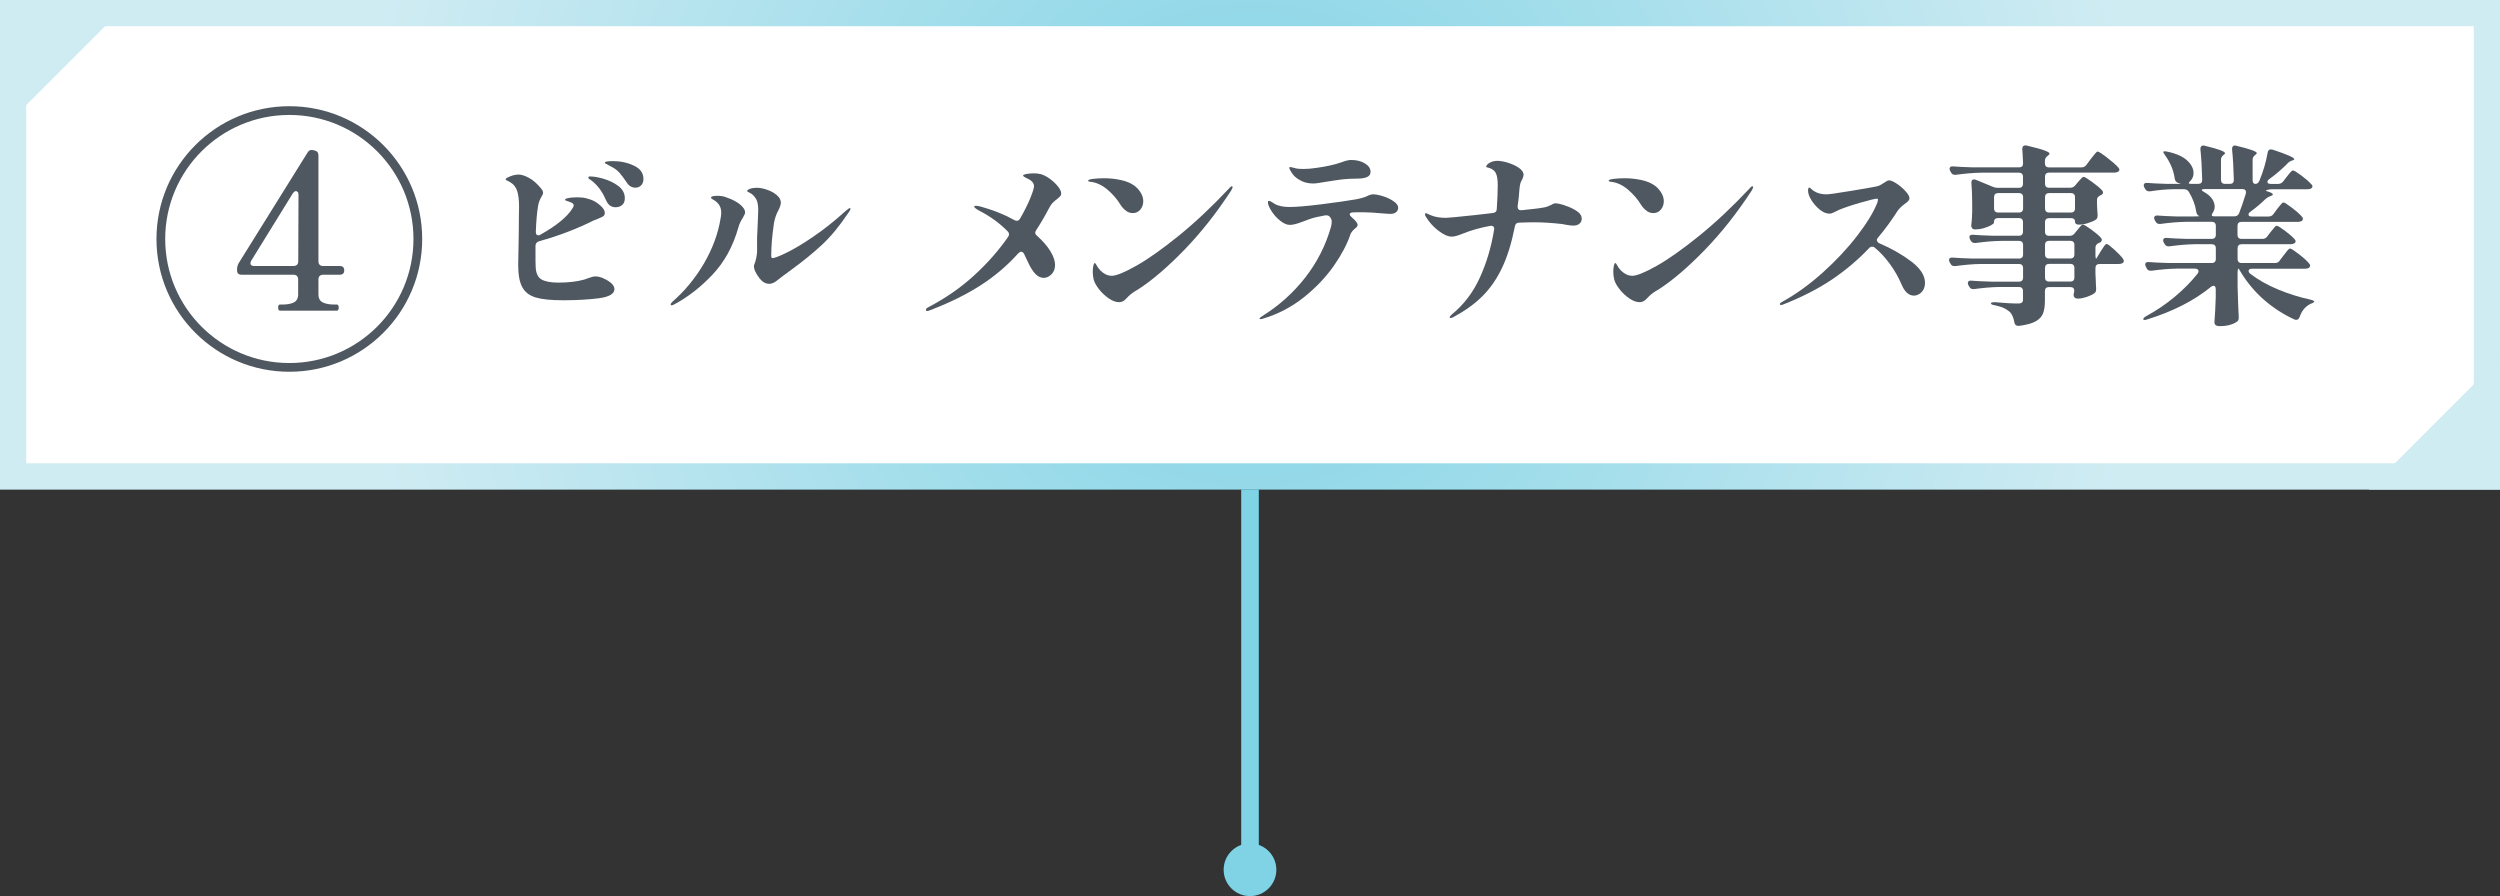 <?xml version="1.0" encoding="UTF-8"?><svg id="_レイヤー_2" xmlns="http://www.w3.org/2000/svg" xmlns:xlink="http://www.w3.org/1999/xlink" viewBox="0 0 286 102.51"><rect x="0" y="0" width="286" height="102.51" fill="#333333" stroke="none"/><defs><style>.cls-1{fill:#00a6cb;}.cls-2,.cls-3{fill:#fff;}.cls-4{fill:#a1d8e6;}.cls-5{fill:#4f5861;}.cls-6{fill:url(#_名称未設定グラデーション_59);}.cls-7{stroke:#00a6cb;}.cls-7,.cls-8{stroke-width:2px;}.cls-7,.cls-8,.cls-9{fill:none;stroke-miterlimit:10;}.cls-8{stroke:#fff;}.cls-9{stroke:#4f5861;}.cls-10,.cls-3{opacity:.5;}</style><radialGradient id="_名称未設定グラデーション_59" cx="143" cy="28" fx="143" fy="28" r="103.04" gradientUnits="userSpaceOnUse"><stop offset="0" stop-color="#00a6cb"/><stop offset="1" stop-color="#a1d8e6"/></radialGradient></defs><g id="_レイヤー_1-2"><g><g><g><line class="cls-7" x1="143" y1="56" x2="143" y2="99.5"/><circle class="cls-1" cx="143" cy="99.5" r="3.01"/></g><g class="cls-10"><line class="cls-8" x1="143" y1="56" x2="143" y2="99.5"/><circle class="cls-2" cx="143" cy="99.5" r="3.01"/></g></g><g><g><rect class="cls-6" y="0" width="286" height="56"/><rect class="cls-3" y="0" width="286" height="56"/><rect class="cls-2" x="3" y="3" width="280" height="50"/></g><g><g><ellipse class="cls-9" cx="33.1" cy="27.34" rx="14.7" ry="14.69"/><path class="cls-5" d="m39.38,30.93c0,.33-.17.5-.52.5h-1.9c-.17,0-.3.05-.39.14-.09.09-.14.22-.14.39v1.7c0,.47.17.78.5.94.33.16.77.24,1.3.24h.3c.15,0,.22.12.22.35s-.07.35-.22.35h-6.51c-.13,0-.2-.12-.2-.35s.07-.35.2-.35h.32c.52,0,.94-.08,1.27-.24.33-.16.5-.47.5-.94v-1.7c0-.17-.05-.3-.14-.39-.09-.09-.22-.14-.39-.14h-5.94c-.35,0-.52-.17-.52-.5v-.15c0-.22.06-.43.17-.65l7.89-12.67c.15-.27.38-.36.7-.27l.1.02c.3.07.45.26.45.57v12.12c0,.17.05.3.14.39.09.09.22.14.39.14h1.9c.35,0,.52.17.52.5Zm-5.32-8.95c-.05-.08-.12-.12-.2-.12-.12,0-.24.09-.37.27l-4.74,7.68c-.07.12-.1.22-.1.3,0,.22.15.32.45.32h4.49c.17,0,.3-.05.39-.14s.14-.22.14-.39l.03-7.61c0-.13-.03-.24-.07-.32Z"/></g><g><path class="cls-5" d="m69.03,31.85c.34.14.64.32.89.54.25.22.37.45.37.68,0,.54-.59.89-1.77,1.05-1.18.15-2.54.23-4.08.23-1.36,0-2.41-.1-3.12-.31-.72-.21-1.24-.59-1.56-1.17-.32-.57-.48-1.42-.48-2.55,0-.34.01-1.02.04-2.05.03-1.38.04-2.55.04-3.52.01-.28.02-.65.02-1.12,0-.72-.07-1.31-.21-1.76-.14-.45-.4-.79-.78-1.01-.09-.06-.2-.12-.34-.18-.14-.06-.21-.12-.21-.18,0-.07.17-.18.51-.32.34-.14.67-.21,1.01-.21.29,0,.67.12,1.14.37.47.25.94.66,1.41,1.23.15.19.22.35.22.48,0,.12-.07.28-.2.48-.07.13-.15.28-.22.45-.07.17-.12.36-.15.56-.13.76-.22,1.75-.26,2.97v.04c0,.25.1.37.29.37.1,0,.19-.03.26-.09,1.85-1.04,3.07-2.05,3.65-3.01.09-.13.13-.23.13-.31,0-.12-.06-.21-.18-.29-.12-.07-.32-.15-.62-.24-.12-.03-.18-.07-.18-.13,0-.07.06-.12.18-.15.35-.09.75-.13,1.19-.13s.78.04,1.07.12c.29.08.44.13.47.14.38.13.75.35,1.1.66.35.31.53.59.53.86,0,.18-.06.3-.18.39-.12.08-.32.17-.59.28l-.55.22c-.87.44-1.84.87-2.94,1.29-1.09.42-2.18.77-3.27,1.07-.26.09-.4.26-.4.53v.77c0,.78,0,1.32.02,1.63.03.72.25,1.2.67,1.44s1.06.36,1.93.36c1.16,0,2.15-.12,2.97-.35.31-.1.48-.16.51-.18.31-.12.56-.18.77-.18.25,0,.55.07.89.21Zm.04-11.39c.62.18,1.18.45,1.67.82.49.37.74.84.74,1.4,0,.35-.11.61-.32.78-.21.17-.45.25-.72.25-.5,0-.86-.25-1.08-.75-.22-.5-.45-.92-.69-1.26-.24-.34-.55-.68-.94-1l-.29-.2c-.09-.04-.13-.1-.13-.18s.04-.12.13-.13h.13c.37,0,.86.09,1.48.26Zm3.45-1.51c.73.34,1.09.85,1.09,1.53,0,.31-.09.55-.27.73-.18.18-.4.26-.65.26-.41,0-.74-.2-.99-.59-.34-.51-.63-.9-.88-1.17-.25-.26-.56-.49-.95-.68-.12-.07-.26-.15-.43-.23-.17-.08-.25-.14-.25-.19,0-.12.31-.18.92-.18.88,0,1.68.17,2.41.52Z"/><path class="cls-5" d="m76.72,34.83c0-.07.07-.18.2-.31,1.41-1.22,2.6-2.67,3.59-4.34.98-1.68,1.62-3.38,1.91-5.11.06-.29.09-.54.09-.75,0-.6-.26-1.06-.77-1.39-.03-.01-.1-.06-.22-.13-.12-.07-.18-.13-.18-.18,0-.15.25-.22.75-.22.4,0,.75.07,1.06.2.67.23,1.19.51,1.55.82.36.32.54.6.54.87,0,.13-.08.33-.24.59-.25.38-.43.76-.53,1.14-.6,2.14-1.58,3.93-2.94,5.38-1.36,1.44-2.83,2.59-4.43,3.44-.12.06-.21.09-.26.09-.07,0-.11-.04-.11-.11Zm10.12-3.06c-.4-.54-.59-.97-.59-1.28,0-.1.02-.21.07-.31.15-.38.24-.82.29-1.32v-1.69c.03-.89.06-1.55.09-1.96.03-.62.04-1.01.04-1.19,0-.56-.08-.98-.24-1.25-.21-.34-.43-.56-.67-.68-.24-.12-.36-.19-.36-.22,0-.1.11-.19.33-.27.22-.08.48-.12.79-.12s.7.07,1.14.22c.44.15.82.35,1.13.62.32.26.47.56.47.88,0,.19-.09.46-.26.81-.28.51-.45,1.03-.53,1.54-.21,1.41-.31,2.63-.31,3.67,0,.21.04.31.13.31.23,0,.77-.21,1.62-.62.84-.41,1.87-1.02,3.07-1.84s2.44-1.8,3.72-2.96c.25-.21.4-.31.46-.31.01,0,.03,0,.04.02.01.01.02.04.02.07,0,.12-.1.29-.29.53-.98,1.47-1.98,2.67-2.99,3.61-1.01.94-2.19,1.89-3.52,2.86-.63.45-1.14.84-1.52,1.14-.34.29-.66.44-.97.44-.43,0-.81-.23-1.17-.7Z"/><path class="cls-5" d="m121.32,22.4c-.05.07-.12.14-.2.21-.08.07-.14.11-.17.14-.21.16-.38.31-.52.45s-.27.33-.39.56c-.48.92-.98,1.78-1.5,2.57-.07.12-.11.21-.11.29,0,.12.07.23.2.35.66.59,1.17,1.17,1.53,1.76.36.59.54,1.11.54,1.58,0,.44-.14.8-.41,1.07-.27.27-.57.41-.89.41s-.65-.15-.95-.45c-.29-.3-.59-.77-.88-1.42-.22-.48-.36-.78-.42-.88-.09-.16-.2-.24-.33-.24-.1,0-.21.06-.33.18-1.29,1.44-2.75,2.67-4.37,3.7-1.62,1.03-3.47,1.94-5.55,2.75l-.37.13-.13.02s-.08-.01-.11-.04c-.03-.03-.04-.06-.04-.09,0-.1.1-.21.29-.31,1.97-1.03,3.71-2.24,5.23-3.63,1.52-1.39,2.81-2.86,3.88-4.4.07-.09.11-.19.11-.31s-.05-.23-.15-.33c-.9-.92-1.96-1.7-3.19-2.33-.43-.23-.64-.4-.64-.51,0-.06.06-.09.18-.09.1,0,.29.03.55.09,1.45.4,2.75.92,3.89,1.56.09.04.18.07.26.07.15,0,.27-.09.37-.26.5-.87.89-1.65,1.17-2.34.28-.7.42-1.15.42-1.35,0-.37-.26-.67-.79-.9-.13-.06-.24-.12-.33-.18-.09-.06-.13-.11-.13-.15,0-.07.13-.13.39-.18.26-.04.54-.07.85-.07.28,0,.54.03.77.09.34.09.69.27,1.06.54.37.27.67.56.92.87.25.31.37.58.37.81,0,.1-.03.19-.08.26Z"/><path class="cls-5" d="m128.85,24.13c-.24-.16-.46-.39-.65-.68-.4-.66-.9-1.24-1.5-1.75-.6-.51-1.22-.8-1.85-.89-.25-.01-.37-.07-.37-.15s.2-.15.6-.2c.4-.04.8-.07,1.2-.07.66,0,1.3.07,1.92.2.62.13,1.13.34,1.53.62.31.22.56.5.76.82.2.33.3.66.3.98,0,.37-.11.69-.33.96-.22.27-.51.41-.88.41-.25,0-.5-.08-.74-.24Zm-3.84,7c0-.29.02-.54.07-.74s.1-.3.15-.3.14.09.23.28c.1.18.23.37.41.56.15.16.34.3.57.43.23.12.48.19.75.19.51,0,1.44-.38,2.79-1.14,1.35-.76,2.96-1.9,4.84-3.42,1.88-1.52,3.81-3.33,5.79-5.44.13-.16.23-.24.31-.24.06,0,.09.03.09.09s-.03.14-.08.23c-.05.1-.08.16-.1.19-1.64,2.52-3.42,4.77-5.32,6.74-1.91,1.97-3.67,3.49-5.3,4.54-.03.01-.16.1-.4.24-.16.1-.32.21-.46.33-.15.12-.31.27-.48.46-.25.29-.53.44-.84.44-.37,0-.76-.14-1.17-.42-.41-.28-.78-.62-1.1-1.02-.32-.4-.54-.78-.64-1.13-.07-.32-.11-.61-.11-.86Z"/><path class="cls-5" d="m158.23,22.45c.47.15.87.35,1.21.58.34.23.51.48.51.73,0,.21-.08.37-.23.51-.15.13-.38.2-.69.2l-.64-.04c-1.1-.1-1.94-.15-2.53-.15-.48,0-.85,0-1.1.02-.23.01-.35.09-.35.22,0,.09.07.2.22.33.45.38.68.67.68.88,0,.07-.03.14-.08.21-.05.07-.13.14-.23.21-.26.23-.43.45-.51.66-.37,1.1-.99,2.29-1.88,3.57-.89,1.28-2.02,2.48-3.41,3.6-1.39,1.11-2.94,1.94-4.67,2.46-.13.04-.24.07-.33.07-.07,0-.11-.02-.11-.07,0-.06.11-.15.33-.29,1.91-1.19,3.54-2.66,4.91-4.41,1.36-1.75,2.35-3.7,2.95-5.84.04-.21.07-.39.07-.55,0-.19-.07-.37-.22-.55-.13-.15-.33-.2-.59-.15-.7.12-1.29.26-1.76.43-.47.17-.74.27-.81.3-.26.1-.52.19-.76.25-.24.07-.46.1-.65.1-.34,0-.7-.16-1.1-.47-.4-.32-.73-.69-1-1.11-.27-.43-.41-.76-.41-.99,0-.12.04-.18.11-.18s.18.04.31.12c.13.08.24.15.33.21.41.25.99.37,1.74.37s1.96-.1,3.64-.31c1.68-.21,3-.4,3.97-.57.62-.12,1.09-.26,1.41-.44.21-.09.37-.13.48-.13.34,0,.74.08,1.21.23Zm-9.23-1.7c-.37-.16-.69-.37-.94-.62-.12-.12-.24-.28-.37-.5-.13-.21-.2-.36-.2-.43,0-.06.04-.09.11-.09s.21.03.41.09c.2.06.39.1.58.11.13.01.3.02.51.02.45,0,.97-.04,1.54-.13,1.1-.15,2.07-.37,2.9-.66.41-.16.76-.24,1.03-.24.62,0,1.14.13,1.57.39.43.26.65.58.65.96,0,.25-.1.43-.3.55-.2.12-.49.19-.87.22l-1.32.04c-.54.03-1.07.09-1.6.18-.52.09-.85.14-.98.15-.73.13-1.22.2-1.47.2-.47,0-.89-.08-1.27-.24Z"/><path class="cls-5" d="m179.02,23.51c.5.15.95.36,1.34.62.4.26.59.55.59.89,0,.23-.09.43-.26.57-.18.15-.42.22-.73.22-.16,0-.42-.03-.77-.09-.12-.03-.28-.06-.48-.09-1.14-.13-2.2-.2-3.17-.2-.38,0-.97.01-1.76.04-.28.01-.44.16-.48.44-.37,1.88-.86,3.47-1.48,4.76-.62,1.3-1.39,2.39-2.29,3.27-.9.88-2,1.66-3.29,2.35-.12.06-.21.09-.29.09s-.11-.03-.11-.09.09-.17.26-.33c1.35-1.1,2.41-2.49,3.18-4.17.77-1.68,1.32-3.51,1.64-5.49l.02-.11c0-.13-.04-.23-.13-.3s-.21-.08-.35-.05c-1.16.22-2.19.51-3.1.88-.56.23-.98.35-1.28.35-.43,0-.94-.23-1.53-.68-.59-.45-1.07-.99-1.44-1.61-.06-.1-.09-.19-.09-.26,0-.09.04-.13.11-.13.03,0,.11.03.23.09.12.06.24.11.34.15.45.19,1.03.29,1.72.29.21,0,1.29-.1,3.26-.31.82-.1,1.52-.18,2.09-.24.29-.03.45-.18.46-.46.07-1.07.11-1.98.11-2.73,0-.57-.06-1.01-.19-1.31-.12-.3-.38-.52-.76-.65-.09-.03-.17-.05-.25-.07-.08-.01-.12-.04-.12-.07,0-.15.13-.3.38-.45.26-.15.56-.23.91-.23.32,0,.73.07,1.21.22.48.15.9.34,1.25.59.35.25.53.51.53.79,0,.07-.04.23-.13.46-.12.21-.2.38-.24.52-.04.14-.08.37-.11.69-.04.66-.11,1.3-.2,1.91v.09c0,.13.04.23.12.3.08.07.19.09.34.08,1.35-.13,2.25-.25,2.71-.35.18-.04.38-.12.62-.24.21-.13.39-.2.55-.2.21,0,.56.08,1.06.23Z"/><path class="cls-5" d="m188.4,24.13c-.24-.16-.46-.39-.65-.68-.4-.66-.9-1.24-1.5-1.75-.6-.51-1.22-.8-1.85-.89-.25-.01-.37-.07-.37-.15s.2-.15.6-.2c.4-.04.8-.07,1.2-.07.66,0,1.3.07,1.92.2.62.13,1.13.34,1.53.62.31.22.56.5.76.82.2.33.3.66.3.98,0,.37-.11.69-.33.96-.22.27-.51.41-.88.41-.25,0-.5-.08-.74-.24Zm-3.84,7c0-.29.02-.54.07-.74s.1-.3.15-.3.14.09.23.28c.1.18.23.37.41.56.15.16.34.3.57.43.23.12.48.19.75.19.51,0,1.44-.38,2.79-1.14,1.35-.76,2.96-1.9,4.84-3.42,1.88-1.52,3.81-3.33,5.79-5.44.13-.16.23-.24.31-.24.06,0,.09.03.09.09s-.03.14-.08.23c-.05.1-.08.16-.1.19-1.64,2.52-3.42,4.77-5.32,6.74-1.91,1.97-3.67,3.49-5.3,4.54-.03.01-.16.1-.4.24-.16.1-.32.21-.46.33-.15.12-.31.27-.48.46-.25.29-.53.44-.84.44-.37,0-.76-.14-1.17-.42-.41-.28-.78-.62-1.1-1.02-.32-.4-.54-.78-.64-1.13-.07-.32-.11-.61-.11-.86Z"/><path class="cls-5" d="m214.73,27.5c0,.13.09.24.26.33,1.41.6,2.63,1.3,3.67,2.09,1.04.79,1.56,1.61,1.56,2.44,0,.44-.13.79-.39,1.06-.26.26-.55.4-.87.4-.59,0-1.06-.42-1.41-1.25s-.8-1.62-1.34-2.36c-.54-.74-1.12-1.37-1.74-1.88-.07-.07-.18-.11-.31-.11s-.25.06-.35.18c-1.26,1.33-2.68,2.53-4.27,3.6-1.58,1.06-3.45,2.01-5.59,2.85-.07.03-.14.04-.2.04-.09,0-.13-.04-.13-.11s.08-.15.24-.24c1.55-.85,3.1-1.96,4.63-3.33,1.53-1.37,2.86-2.79,3.98-4.25,1.12-1.46,1.89-2.72,2.3-3.79.04-.16.07-.27.07-.33,0-.07-.04-.11-.13-.11-.19,0-.81.15-1.86.45-1.05.3-1.87.58-2.45.82-.13.06-.31.15-.53.26-.22.12-.41.18-.57.18-.37,0-.74-.15-1.12-.46-.38-.31-.7-.67-.96-1.09-.26-.42-.38-.78-.38-1.09,0-.1.01-.19.04-.25.03-.07.07-.1.11-.1s.12.06.24.18c.12.12.25.21.4.29.35.21.79.31,1.32.31.29,0,1.22-.13,2.78-.39,1.56-.26,2.56-.43,2.98-.52.21-.04.48-.18.81-.4.28-.19.47-.29.57-.29.21,0,.5.12.88.37.38.25.72.54,1.02.87.3.33.45.6.45.8,0,.12-.05.23-.14.33-.1.1-.24.22-.43.35-.37.28-.62.53-.77.75-.73,1.14-1.5,2.19-2.29,3.12-.07.09-.11.18-.11.29Z"/><path class="cls-5" d="m237.34,26.69l.29-.35c.06-.07.14-.17.23-.29.1-.12.18-.21.24-.26.07-.06.13-.09.19-.09.12,0,.43.18.94.55.51.37.88.68,1.11.95.07.07.11.15.11.24,0,.1-.06.2-.18.29l-.18.07c-.25.12-.37.29-.37.53v.79c0,.13,0,.24.02.32.01.08.03.13.04.14h.04l.51-.84c.06-.09.14-.21.24-.37.1-.16.19-.28.25-.35.07-.07.13-.11.19-.11.1,0,.38.21.85.63.46.42.8.77,1,1.05.07.1.11.19.11.26,0,.09-.04.17-.13.24-.12.07-.26.11-.42.11h-2.24c-.15,0-.26.04-.34.12-.08.08-.12.19-.12.34v.64l.04.81c0,.22.01.52.04.9,0,.13-.02.24-.04.33-.03.09-.09.16-.18.22-.21.15-.49.28-.86.41-.37.12-.7.19-.99.19-.22,0-.37-.06-.44-.18-.04-.07-.07-.15-.07-.22,0-.06.01-.15.04-.26l.04-.22c0-.29-.15-.44-.46-.44h-2.44c-.15,0-.26.04-.34.12-.08.08-.12.19-.12.34v1.08c0,.6-.07,1.09-.21,1.46-.14.37-.42.68-.85.92s-1.06.41-1.89.52h-.07c-.28,0-.44-.14-.48-.42-.1-.56-.28-.95-.53-1.19-.21-.18-.44-.32-.69-.44-.26-.12-.6-.22-1.02-.31-.29-.04-.44-.12-.44-.22,0-.09.16-.13.48-.13.45.04.93.08,1.43.11.5.03.91.04,1.23.04.35,0,.53-.14.53-.42v-1.01c0-.15-.04-.26-.12-.34-.08-.08-.19-.12-.34-.12h-2.22c-.9.01-1.86.1-2.9.24h-.13c-.21,0-.35-.1-.44-.29l-.09-.15c-.04-.09-.07-.18-.07-.26s.04-.16.11-.21c.07-.05.18-.07.31-.05.5.04,1.25.08,2.27.11h3.17c.15,0,.26-.04.34-.12.08-.08.12-.19.12-.34v-1.1c0-.15-.04-.26-.12-.34-.08-.08-.19-.12-.34-.12h-4.38c-.89.01-1.86.1-2.9.24h-.13c-.21,0-.35-.1-.44-.29l-.09-.15c-.04-.09-.07-.17-.07-.24,0-.22.15-.32.44-.29.5.04,1.25.08,2.27.11h5.3c.15,0,.26-.04.34-.12.08-.08.12-.19.12-.34v-1.1c0-.15-.04-.26-.12-.34-.08-.08-.19-.12-.34-.12h-2.05c-.92.01-1.89.1-2.9.24h-.11c-.22,0-.38-.1-.48-.29l-.07-.13c-.04-.12-.07-.21-.07-.26,0-.19.14-.28.42-.26.48.04,1.23.08,2.24.11h3.01c.15,0,.26-.04.34-.12.08-.08.12-.19.12-.34v-1.1c0-.15-.04-.26-.12-.34-.08-.08-.19-.12-.34-.12h-2.4c-.15,0-.26.04-.34.12-.08.08-.12.19-.12.34v.07c0,.07-.11.17-.34.3-.23.12-.51.23-.85.33-.34.1-.66.14-.97.14-.15,0-.26-.04-.33-.13-.07-.09-.11-.19-.11-.31.04-.32.07-.66.09-1.01,0-.19,0-.35.02-.48v-.97c0-.91-.03-1.71-.09-2.4v-.09c0-.22.1-.33.29-.33.09,0,.16.01.22.04l1.96.81c.16.07.34.11.55.11h2.42c.15,0,.26-.04.34-.12.08-.08.12-.19.12-.34v-.81c0-.15-.04-.26-.12-.34-.08-.08-.19-.12-.34-.12h-4.31c-.89.01-1.86.1-2.9.24h-.13c-.21,0-.35-.1-.44-.29l-.09-.15c-.04-.09-.07-.18-.07-.26s.04-.16.11-.21c.07-.05.18-.07.31-.05.5.04,1.25.08,2.27.11h5.26c.31,0,.46-.15.46-.46-.03-.76-.06-1.3-.09-1.61v-.04c0-.26.12-.4.35-.4.07,0,.13,0,.18.02.98.23,1.66.42,2.03.56s.56.26.56.36c0,.06-.05.12-.15.2l-.09.07c-.19.15-.29.33-.29.55v.29c0,.15.04.26.12.34.08.08.19.12.34.12h3.74c.23,0,.42-.1.55-.29l.46-.62c.09-.12.18-.24.29-.37.1-.13.2-.25.3-.36.1-.11.17-.17.23-.17.12,0,.48.23,1.09.7.61.47,1.03.84,1.27,1.12.09.09.13.18.13.26,0,.07-.04.15-.13.22-.12.07-.26.11-.44.11h-7.48c-.15,0-.26.04-.34.12-.08.08-.12.19-.12.34v.81c0,.15.04.26.12.34.08.08.19.12.34.12h2.42c.23,0,.43-.09.57-.26l.29-.35c.07-.07.18-.2.33-.37.15-.18.26-.26.35-.26.12,0,.44.19.96.57.52.38.91.7,1.15.97.07.07.11.15.11.24,0,.12-.06.21-.18.26l-.13.07c-.13.07-.23.15-.29.22-.06.07-.09.18-.09.31v.46c.01.43.04.84.07,1.25,0,.13-.01.24-.04.33-.03.09-.09.16-.18.22-.22.15-.52.27-.9.39s-.73.17-1.03.17-.44-.12-.44-.37-.15-.37-.46-.37h-2.51c-.15,0-.26.04-.34.12-.08.08-.12.19-.12.34v1.1c0,.15.04.26.12.34.08.08.19.12.34.12h2.35c.23,0,.43-.09.57-.26Zm-9.1-4.48c-.08.08-.12.19-.12.34v1.3c0,.15.04.26.12.34.08.08.19.12.34.12h2.4c.15,0,.26-.04.34-.12.08-.08.12-.19.12-.34v-1.3c0-.15-.04-.26-.12-.34-.08-.08-.19-.12-.34-.12h-2.4c-.15,0-.26.04-.34.12Zm9.02,1.98c.08-.08.12-.19.12-.34v-1.3c0-.15-.04-.26-.12-.34-.08-.08-.19-.12-.34-.12h-2.51c-.15,0-.26.04-.34.12-.08.08-.12.19-.12.34v1.3c0,.15.04.26.12.34.08.08.19.12.34.12h2.51c.15,0,.26-.04.34-.12Zm-.07,3.48c-.08-.08-.19-.12-.34-.12h-2.44c-.15,0-.26.04-.34.12-.08.08-.12.19-.12.34v1.1c0,.15.04.26.12.34.08.08.19.12.34.12h2.44c.15,0,.26-.04.34-.12.08-.08.12-.19.12-.34v-1.1c0-.15-.04-.26-.12-.34Zm-3.12,4.42c.08.08.19.12.34.12h2.44c.15,0,.26-.04.34-.12.08-.08.12-.19.12-.34v-1.1c0-.15-.04-.26-.12-.34-.08-.08-.19-.12-.34-.12h-2.44c-.15,0-.26.04-.34.12-.08.08-.12.19-.12.34v1.1c0,.15.04.26.12.34Z"/><path class="cls-5" d="m260.79,29.81l.42-.55c.07-.09.17-.21.29-.37.12-.16.21-.28.29-.35s.14-.11.2-.11c.12,0,.45.22,1.01.65.56.43.95.79,1.17,1.07.07.07.11.15.11.24s-.04.17-.13.24c-.1.07-.24.11-.42.11h-6.09c-.26,0-.4.09-.4.26,0,.1.06.21.18.31.89.69,1.95,1.29,3.18,1.8,1.22.51,2.47.9,3.73,1.17.28.07.42.15.42.22-.01.04-.06.09-.12.13-.07.04-.15.08-.25.11-.62.28-1.05.78-1.3,1.52-.09.22-.21.33-.37.33-.09,0-.16-.01-.22-.04-1.29-.59-2.46-1.35-3.52-2.28-1.06-.93-1.94-2-2.66-3.2-.12-.22-.2-.33-.24-.33-.06,0-.09.15-.09.46v1.54c.04,1.6.09,2.77.13,3.52v.11c0,.21-.07.35-.22.44-.21.15-.48.27-.81.36-.34.1-.72.14-1.14.14-.22,0-.38-.04-.47-.12-.1-.08-.14-.19-.14-.32.06-.7.11-1.66.15-2.86v-.92c0-.26-.09-.4-.26-.4-.07,0-.17.04-.29.13-1.92,1.57-4.35,2.81-7.28,3.72-.26.09-.42.09-.46,0v-.04c0-.09.11-.2.33-.33,1.14-.62,2.23-1.35,3.25-2.2,1.02-.85,1.9-1.74,2.63-2.66.07-.09.11-.18.11-.29,0-.09-.04-.16-.11-.21-.07-.05-.17-.08-.29-.08h-2.07c-.89.01-1.86.1-2.9.24h-.13c-.21,0-.35-.1-.44-.29l-.09-.18c-.04-.09-.07-.18-.07-.26s.04-.16.11-.21c.07-.05.18-.07.31-.05.5.04,1.25.08,2.27.11h4.93c.15,0,.26-.04.34-.12.08-.08.12-.19.12-.34v-1.23c0-.15-.04-.26-.12-.34-.08-.08-.19-.12-.34-.12h-1.94c-.89.01-1.86.1-2.9.24h-.13c-.21,0-.35-.1-.44-.29l-.09-.15c-.04-.09-.07-.18-.07-.26s.04-.16.11-.21c.07-.05.18-.07.31-.05.5.04,1.25.08,2.27.11h2.88c.15,0,.26-.04.34-.12.08-.08.12-.19.12-.34v-1.03c0-.15-.04-.26-.12-.34-.08-.08-.19-.12-.34-.12h-2.97c-.9.01-1.86.1-2.9.24h-.13c-.21,0-.35-.1-.44-.29l-.09-.15c-.04-.09-.07-.18-.07-.26s.04-.16.11-.21c.07-.05.18-.07.31-.05.5.04,1.25.08,2.27.11h1.36c.25,0,.48,0,.7-.01.22,0,.37-.02.44-.03l-.09-.04c-.16-.09-.26-.26-.29-.53-.1-.7-.38-1.44-.84-2.22-.13-.19-.32-.29-.55-.29h-1.28c-.82.01-1.69.1-2.6.24h-.13c-.19,0-.34-.1-.44-.29l-.09-.15c-.04-.09-.07-.18-.07-.26s.04-.16.11-.21c.07-.05.18-.07.31-.05.5.04,1.25.08,2.27.11h1.61c-.1-.01-.26-.07-.46-.15-.18-.1-.28-.29-.31-.55-.06-.44-.19-.89-.38-1.34-.2-.45-.43-.86-.69-1.21-.19-.26-.26-.41-.2-.44.06-.03.11-.04.15-.04l.29.04c1.03.22,1.78.56,2.27,1.01.48.45.73.93.73,1.43,0,.37-.12.67-.37.92-.12.12-.18.2-.18.24,0,.06.1.09.29.09h.79c.31,0,.46-.15.46-.46-.03-1.32-.1-2.48-.2-3.48v-.09c0-.13.04-.23.13-.3s.21-.08.37-.03c1.54.37,2.31.65,2.31.84,0,.07-.04.13-.13.18l-.02.02c-.21.15-.31.33-.31.55v2.31c0,.15.04.26.12.34.08.08.19.12.34.12h.55c.31,0,.46-.15.46-.46-.03-1.32-.1-2.48-.2-3.48v-.09c0-.13.04-.23.13-.3.09-.07.21-.08.37-.03,1.55.37,2.33.65,2.33.84,0,.04-.05.1-.15.18l-.02.02c-.21.15-.31.33-.31.55v2.31c0,.31.1.46.31.46s.36-.12.46-.35c.44-1.06.76-2.13.95-3.23.04-.25.17-.37.37-.37.03,0,.1.01.22.04,1.64.54,2.46.9,2.46,1.08,0,.04-.06.09-.18.13l-.11.04c-.18.06-.34.16-.48.31-.54.57-1.24,1.17-2.09,1.8-.15.1-.22.21-.22.33,0,.15.13.22.4.22h.84c.23,0,.42-.1.57-.29l.37-.48c.06-.07.15-.18.26-.33.12-.15.21-.26.29-.33.07-.07.14-.11.2-.11.12,0,.44.2.97.59.53.4.9.73,1.12.99.09.06.13.14.13.24s-.05.18-.15.24c-.07.06-.21.09-.42.09h-4.05c-.22,0-.41.03-.57.09s-.18.1-.04.13c.47.13.7.26.7.37,0,.07-.07.13-.22.18l-.11.04c-.16.06-.33.16-.51.31-.48.48-1.06.97-1.72,1.45-.15.1-.22.21-.22.33,0,.15.13.22.4.22h1.89c.25,0,.44-.1.57-.29l.37-.51c.09-.1.18-.22.27-.34.1-.12.19-.23.28-.33.09-.1.16-.14.22-.14.12,0,.44.21.98.62.54.41.91.75,1.13,1.01.07.06.11.14.11.24s-.04.18-.11.24c-.12.07-.26.11-.42.11h-6.49c-.15,0-.26.04-.34.12-.08.08-.12.19-.12.34v1.03c0,.15.04.26.12.34.08.08.19.12.34.12h2.4c.23,0,.42-.1.55-.29l.35-.46c.07-.09.17-.2.28-.34.11-.14.2-.24.26-.31s.13-.1.19-.1c.12,0,.43.19.94.57s.87.7,1.09.95c.09.09.13.18.13.26,0,.07-.04.15-.13.22-.12.07-.26.11-.44.11h-5.61c-.15,0-.26.04-.34.12-.08.08-.12.19-.12.34v1.23c0,.15.04.26.12.34.08.08.19.12.34.12h3.83c.23,0,.42-.1.55-.29Zm-7.77-5.21c0,.1.1.15.31.15h2.27c.26,0,.45-.12.55-.35.23-.59.49-1.33.77-2.24.01-.04.02-.1.02-.18,0-.23-.14-.35-.42-.35h-4.31c-.22,0-.33.04-.33.11,0,.06.1.14.29.24.41.23.71.5.9.78s.29.58.29.87c0,.25-.07.48-.2.68-.09.13-.13.23-.13.29Z"/></g></g><g><g><polygon class="cls-4" points="0 15 0 0 15 0 0 15"/><polygon class="cls-3" points="0 15 0 0 15 0 0 15"/></g><g><polygon class="cls-4" points="286 41 286 56 271 56 286 41"/><polygon class="cls-3" points="286 41 286 56 271 56 286 41"/></g></g></g></g></g></svg>